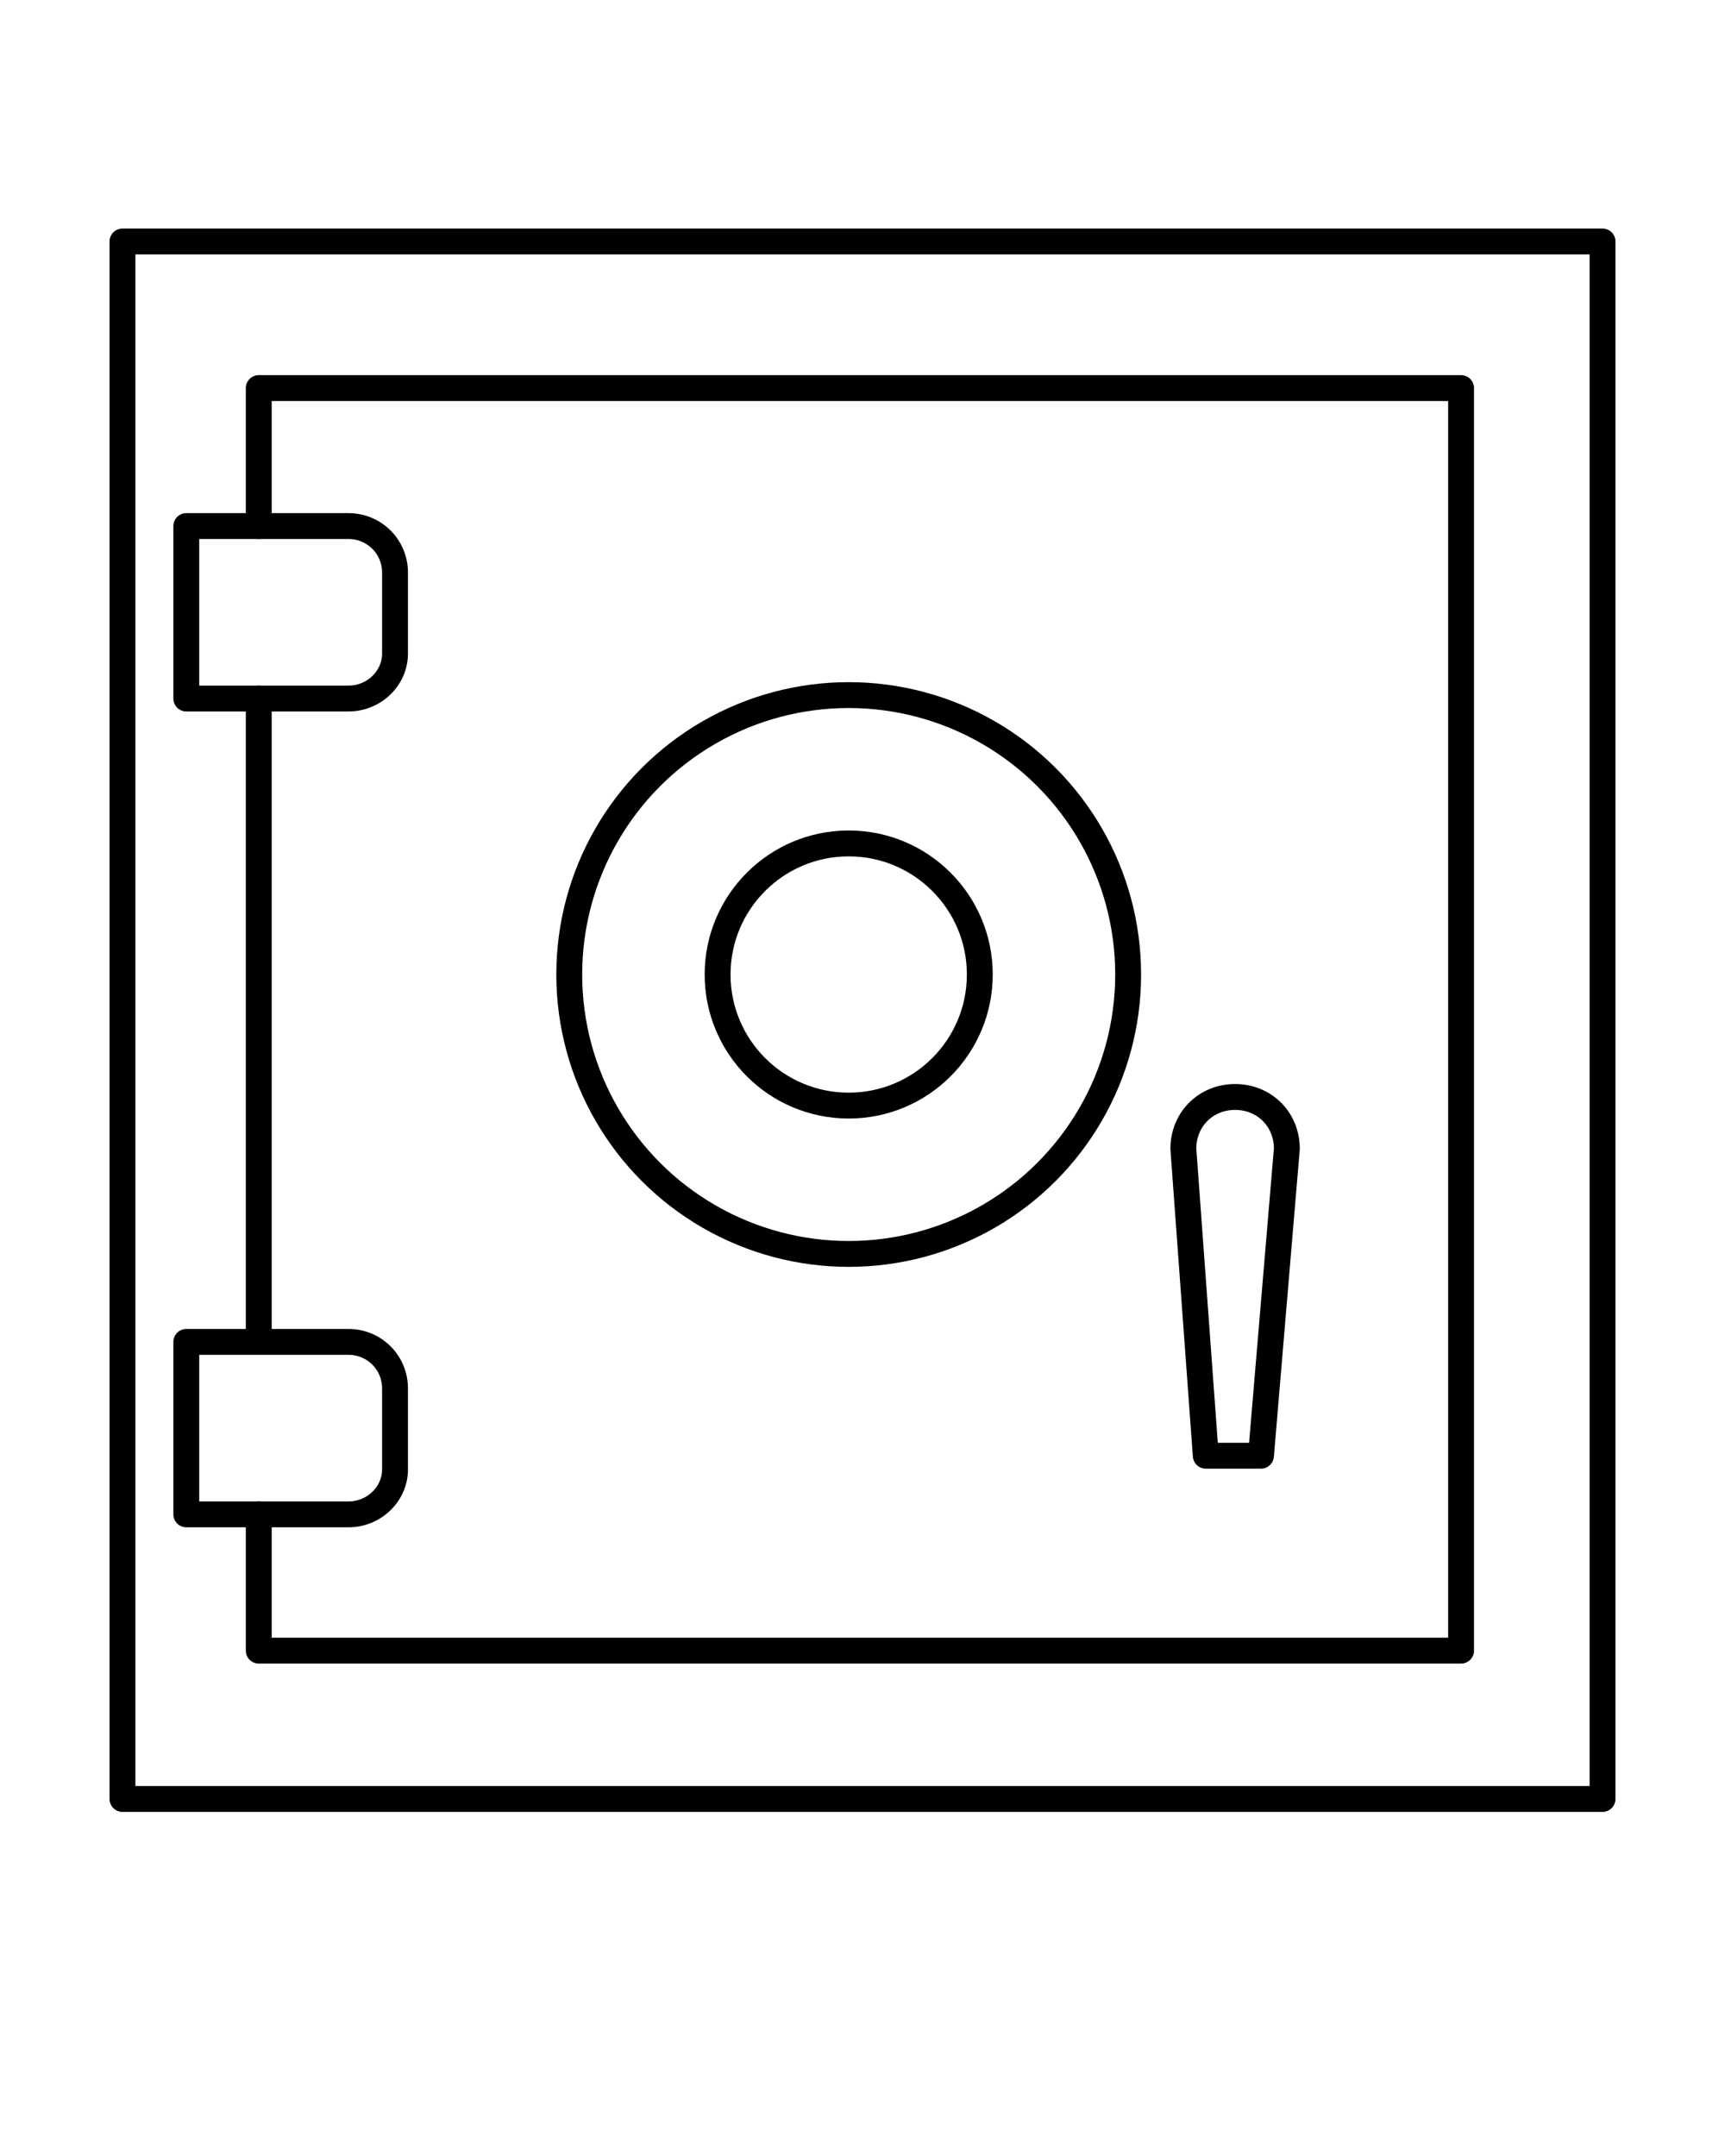 <svg xmlns="http://www.w3.org/2000/svg" xmlns:xlink="http://www.w3.org/1999/xlink" id="Layer_1" x="0px" y="0px" viewBox="0 0 100 125" style="enable-background:new 0 0 100 125;" xml:space="preserve"><style type="text/css">	.st0{fill:none;stroke:#000000;stroke-width:1.5;stroke-linecap:round;stroke-linejoin:round;stroke-miterlimit:10;}</style><g>	<rect x="7.1" y="14" class="st0" width="85.8" height="90.3"></rect>	<polyline class="st0" points="15,30.5 15,22.5 84.7,22.5 84.7,95.7 15,95.7 15,87.8  "></polyline>	<line class="st0" x1="15" y1="77.7" x2="15" y2="40.5"></line>	<path class="st0" d="M20.2,40.5h-9.4v-10h9.4c1.5,0,2.7,1.2,2.7,2.7v4.7C22.9,39.3,21.7,40.5,20.2,40.5z"></path>	<path class="st0" d="M20.2,87.8h-9.4v-10h9.4c1.5,0,2.7,1.2,2.7,2.7v4.7C22.9,86.6,21.7,87.8,20.2,87.8z"></path>	<path class="st0" d="M73.1,84.4h-3.2l-1.3-17.8c0-1.7,1.3-3,3-3h0c1.7,0,3,1.3,3,3L73.1,84.4z"></path>	<circle class="st0" cx="49.2" cy="56.5" r="16.2"></circle>	<circle class="st0" cx="49.2" cy="56.5" r="7.6"></circle></g></svg>